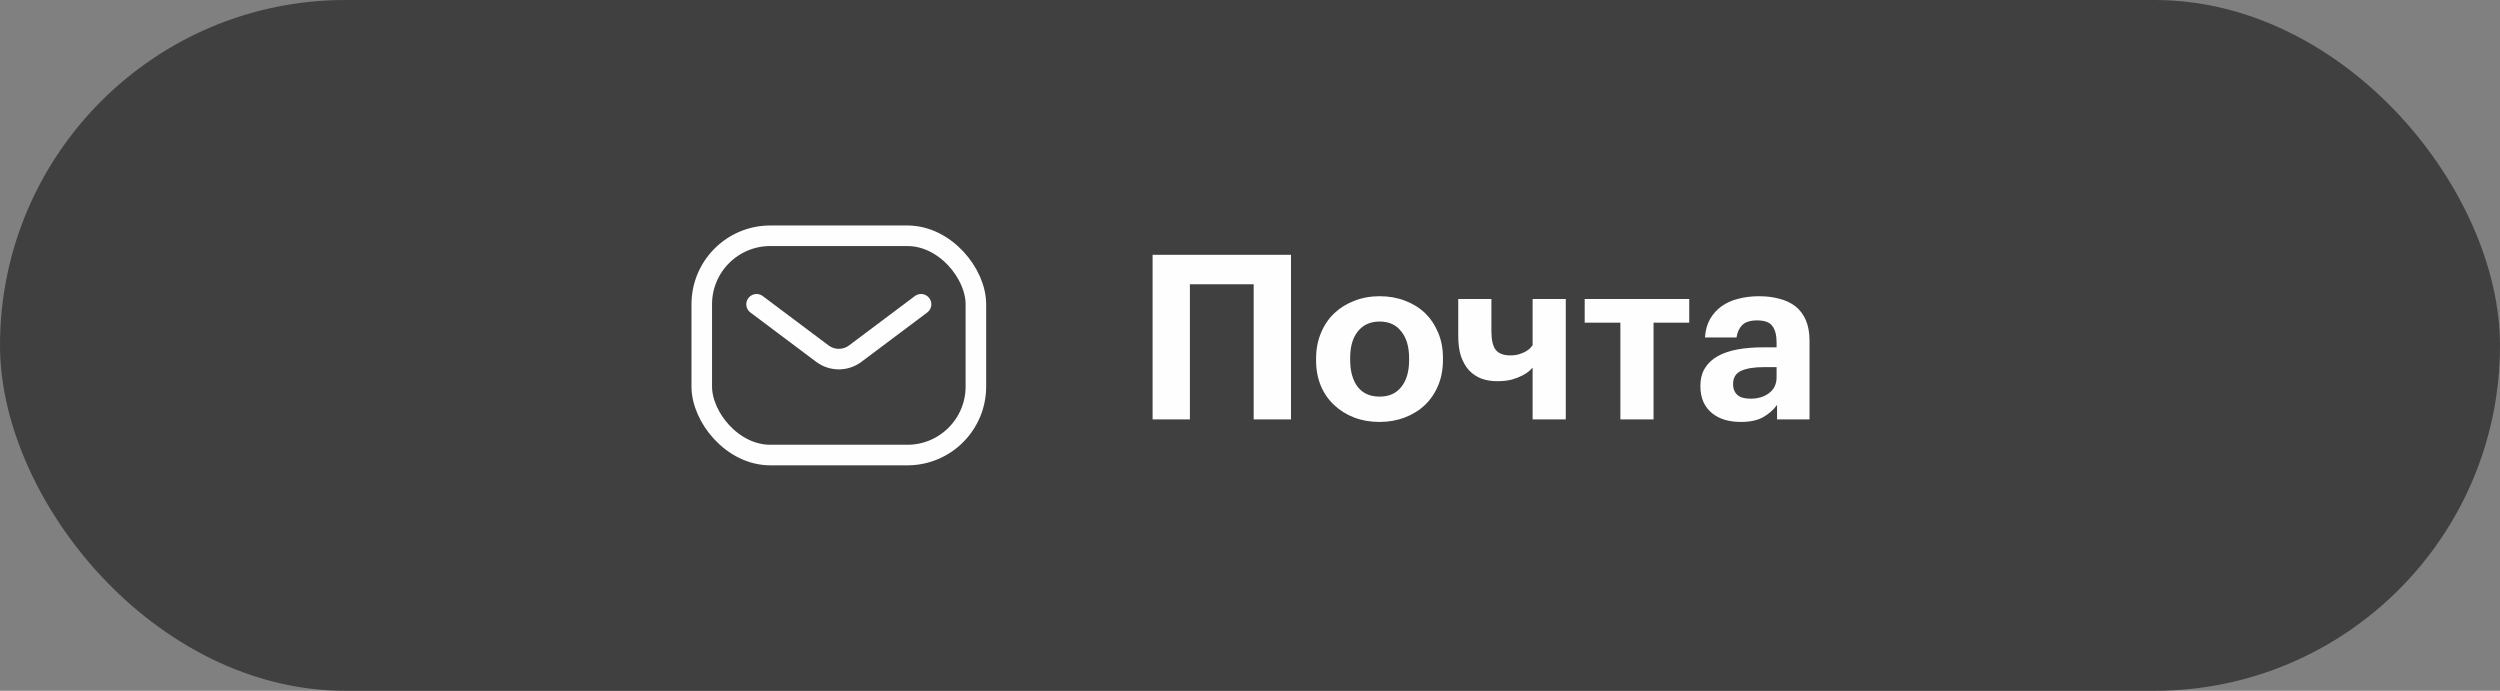 <?xml version="1.0" encoding="UTF-8"?> <svg xmlns="http://www.w3.org/2000/svg" width="152" height="42" viewBox="0 0 152 42" fill="none"><rect x="0" y="0" width="152" height="42" fill="#808080" stroke="none"/><rect width="152" height="42" rx="21" fill="#404040"></rect><rect x="42.667" y="14.334" width="16.667" height="13.333" rx="4.167" stroke="#FEFEFE" stroke-width="1.25"></rect><path d="M46 18.5L50 21.5C50.593 21.944 51.407 21.944 52 21.5L56 18.5" stroke="#FEFEFE" stroke-width="1.25" stroke-linecap="round" stroke-linejoin="round"></path><path d="M76.224 17.282H72.346V25.5H70.078V15.49H78.492V25.5H76.224V17.282ZM83.882 24.114C84.452 24.114 84.89 23.918 85.198 23.526C85.516 23.134 85.674 22.588 85.674 21.888V21.79C85.674 21.09 85.516 20.544 85.198 20.152C84.89 19.751 84.452 19.55 83.882 19.55C83.322 19.55 82.884 19.746 82.566 20.138C82.249 20.521 82.09 21.062 82.09 21.762V21.874C82.09 22.574 82.244 23.125 82.552 23.526C82.86 23.918 83.304 24.114 83.882 24.114ZM83.868 25.654C83.318 25.654 82.809 25.565 82.342 25.388C81.876 25.211 81.47 24.959 81.124 24.632C80.779 24.315 80.508 23.927 80.312 23.47C80.116 23.003 80.018 22.485 80.018 21.916V21.804C80.018 21.235 80.116 20.717 80.312 20.25C80.508 19.774 80.779 19.373 81.124 19.046C81.47 18.719 81.876 18.467 82.342 18.29C82.818 18.103 83.332 18.01 83.882 18.01C84.433 18.01 84.942 18.099 85.408 18.276C85.884 18.453 86.295 18.705 86.64 19.032C86.976 19.359 87.242 19.755 87.438 20.222C87.634 20.679 87.732 21.193 87.732 21.762V21.874C87.732 22.453 87.634 22.975 87.438 23.442C87.242 23.909 86.972 24.305 86.626 24.632C86.281 24.959 85.87 25.211 85.394 25.388C84.928 25.565 84.419 25.654 83.868 25.654ZM93.183 25.5V22.35C93.146 22.397 93.076 22.467 92.973 22.56C92.88 22.644 92.745 22.733 92.567 22.826C92.39 22.919 92.175 23.003 91.923 23.078C91.671 23.143 91.373 23.176 91.027 23.176C90.682 23.176 90.365 23.125 90.075 23.022C89.786 22.91 89.534 22.742 89.319 22.518C89.114 22.294 88.951 22.009 88.829 21.664C88.717 21.319 88.661 20.908 88.661 20.432V18.178H90.677V20.152C90.677 20.656 90.761 21.025 90.929 21.258C91.107 21.491 91.405 21.608 91.825 21.608C92.031 21.608 92.208 21.585 92.357 21.538C92.516 21.491 92.651 21.435 92.763 21.37C92.875 21.305 92.964 21.239 93.029 21.174C93.095 21.099 93.146 21.039 93.183 20.992V18.178H95.199V25.5H93.183ZM102.705 19.62H100.535V25.5H98.519V19.62H96.349V18.178H102.705V19.62ZM105.833 25.654C105.497 25.654 105.18 25.612 104.881 25.528C104.592 25.444 104.335 25.313 104.111 25.136C103.887 24.959 103.71 24.735 103.579 24.464C103.448 24.184 103.383 23.853 103.383 23.47C103.383 23.041 103.476 22.677 103.663 22.378C103.85 22.079 104.111 21.837 104.447 21.65C104.783 21.463 105.184 21.328 105.651 21.244C106.118 21.16 106.631 21.118 107.191 21.118H108.017V20.824C108.017 20.385 107.933 20.054 107.765 19.83C107.606 19.597 107.294 19.48 106.827 19.48C106.426 19.48 106.127 19.573 105.931 19.76C105.744 19.947 105.628 20.199 105.581 20.516H103.663C103.691 20.087 103.794 19.713 103.971 19.396C104.158 19.079 104.396 18.817 104.685 18.612C104.974 18.407 105.31 18.257 105.693 18.164C106.085 18.061 106.505 18.01 106.953 18.01C107.401 18.01 107.812 18.061 108.185 18.164C108.558 18.257 108.885 18.411 109.165 18.626C109.436 18.841 109.646 19.121 109.795 19.466C109.944 19.811 110.019 20.231 110.019 20.726V25.5H108.045V24.618C107.83 24.917 107.55 25.164 107.205 25.36C106.869 25.556 106.412 25.654 105.833 25.654ZM106.435 24.24C106.883 24.24 107.256 24.128 107.555 23.904C107.863 23.671 108.017 23.349 108.017 22.938V22.322H107.233C106.645 22.322 106.188 22.397 105.861 22.546C105.534 22.695 105.371 22.966 105.371 23.358C105.371 23.629 105.455 23.843 105.623 24.002C105.791 24.161 106.062 24.24 106.435 24.24Z" fill="#FEFEFE"></path></svg> 